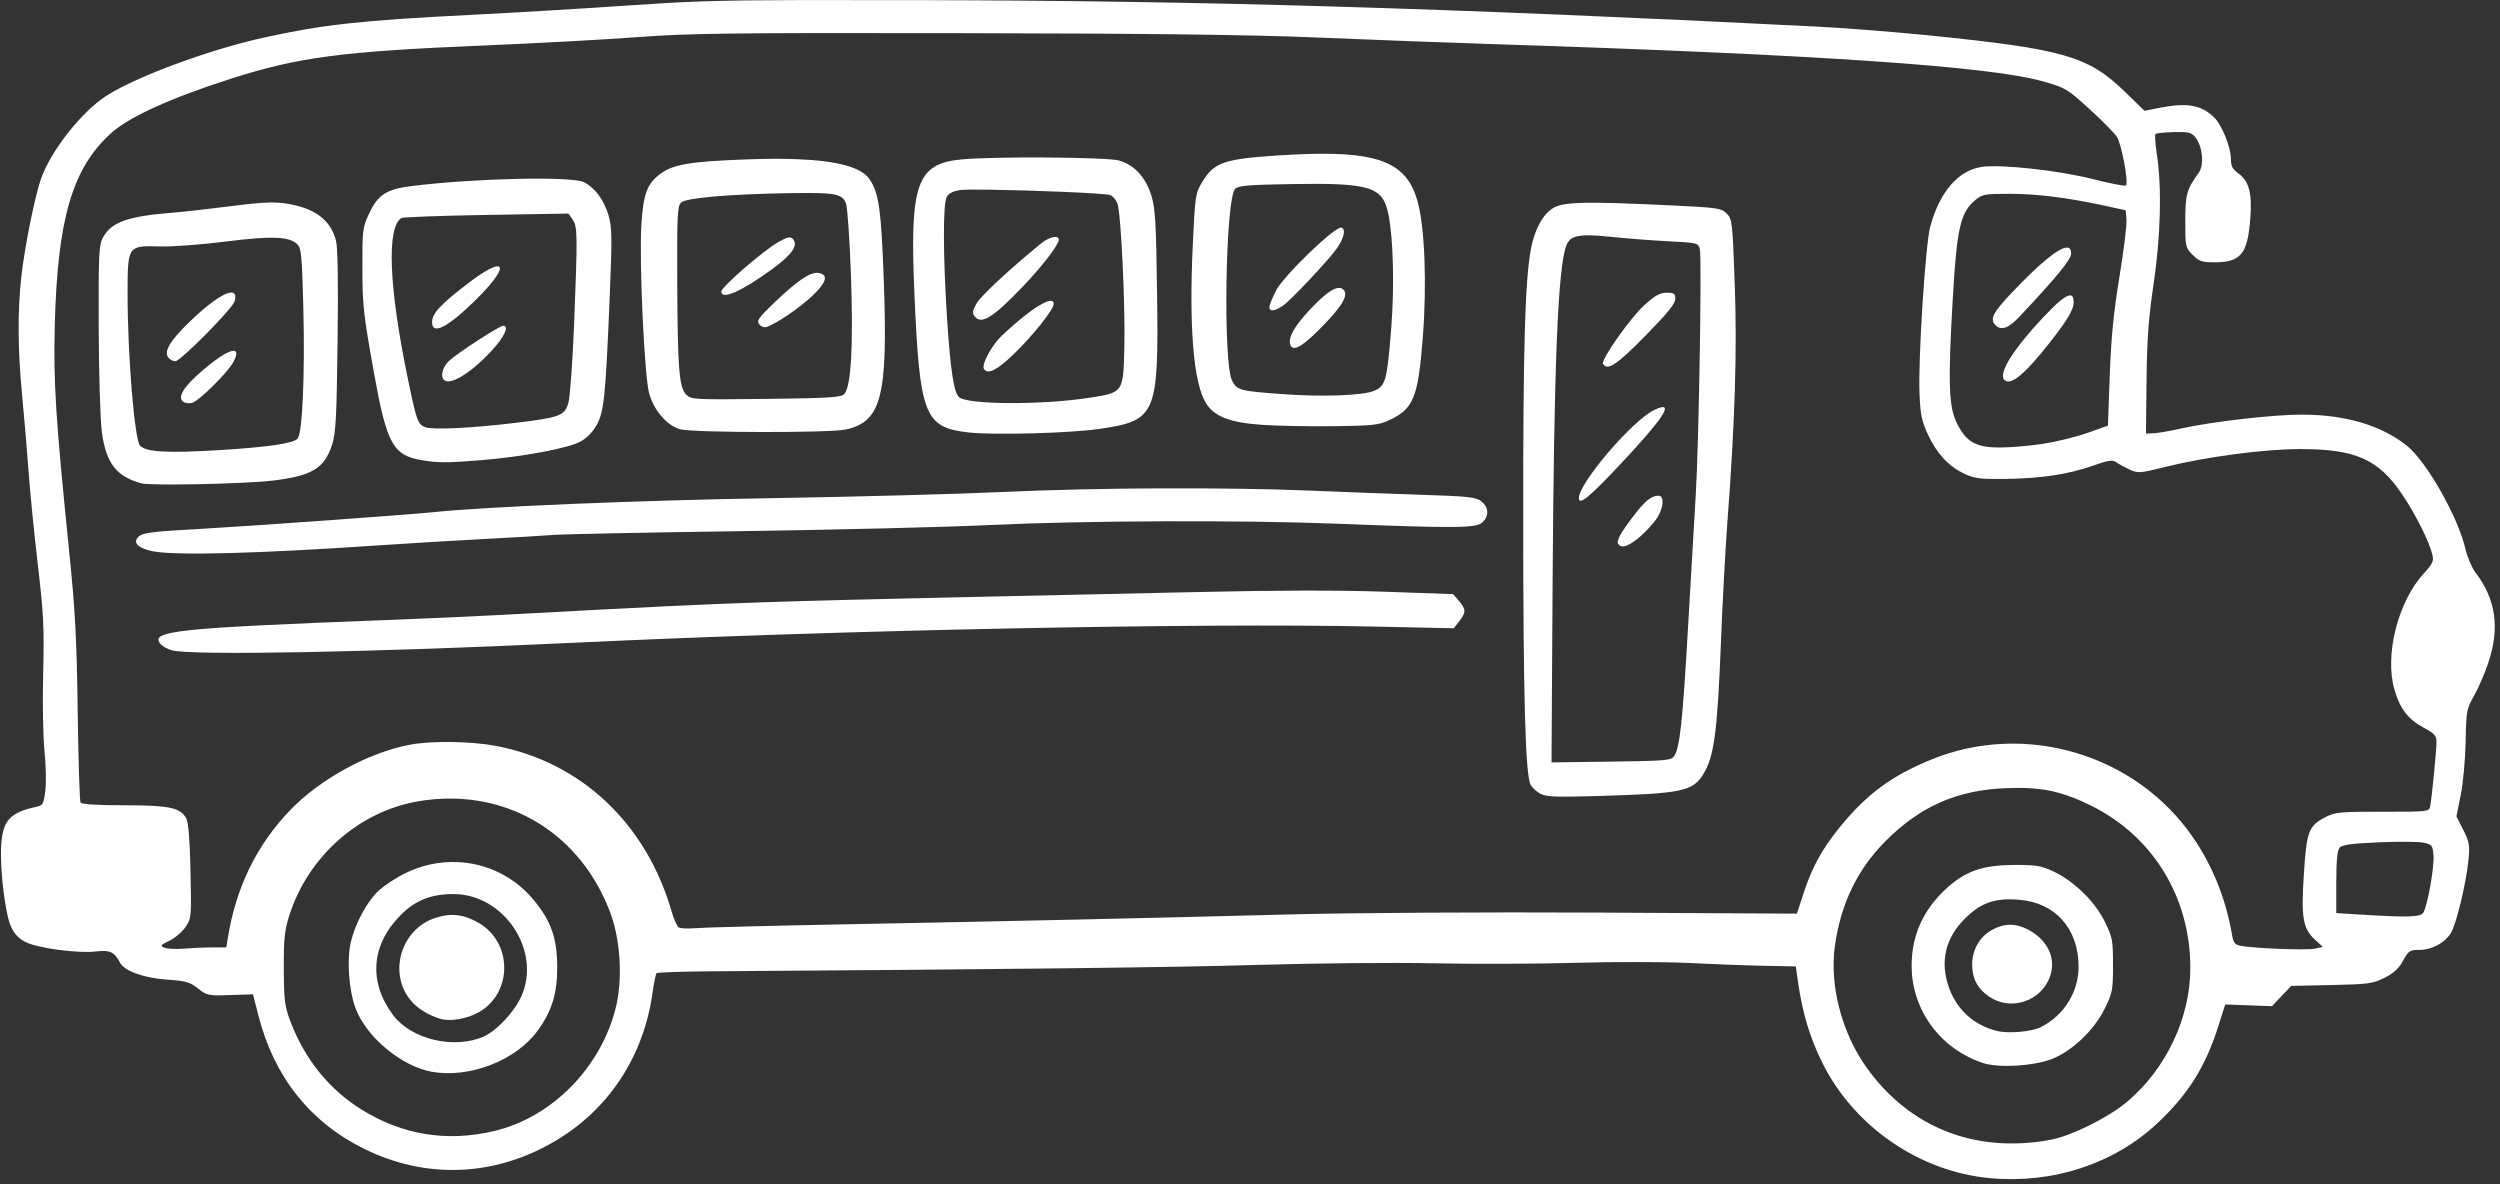 <?xml version="1.0" encoding="UTF-8" standalone="no"?><svg xmlns="http://www.w3.org/2000/svg" xmlns:xlink="http://www.w3.org/1999/xlink" fill="#ffffff" height="123.5" preserveAspectRatio="xMidYMid meet" version="1" viewBox="-0.1 -0.0 260.7 123.5" width="260.7" zoomAndPan="magnify"><rect x="-0.1" y="-0.0" width="260.7" height="123.5" fill="#333333" stroke="none"/><g id="change1_1"><path d="m 827.782,-298.757 c -9.528,0.021 -12.366,0.148 -18.305,0.556 -4.729,0.325 -12.171,0.77 -16.536,0.989 -11.551,0.58 -15.485,1.013 -21.723,2.39 -5.611,1.238 -13.225,4.056 -16.326,6.041 -2.522,1.615 -5.676,5.569 -6.767,8.485 -0.67,1.79 -1.781,7.273 -2.134,10.532 -0.383,3.533 -0.349,7.61 0.103,12.276 0.21,2.167 0.511,5.726 0.67,7.909 0.159,2.183 0.596,6.588 0.972,9.79 0.595,5.069 0.666,6.522 0.547,11.245 -0.075,2.991 -0.013,6.615 0.139,8.079 0.151,1.46 0.191,3.335 0.087,4.167 -0.17,1.361 -0.26,1.527 -0.898,1.663 -2.799,0.596 -3.556,1.43 -3.706,4.08 -0.139,2.462 0.41,7.02 1.011,8.387 0.347,0.789 0.79,1.262 1.54,1.645 1.271,0.648 5.455,1.204 7.373,0.979 1.425,-0.167 1.865,0.04 2.463,1.158 0.475,0.887 2.448,1.605 4.886,1.777 1.996,0.141 2.413,0.259 3.253,0.927 0.924,0.735 1.062,0.763 3.347,0.687 l 2.383,-0.079 0.593,2.302 c 1.641,6.362 5.409,11.074 11.073,13.846 6.432,3.148 13.514,2.862 19.767,-0.798 5.669,-3.318 9.321,-8.871 10.246,-15.575 0.138,-0.998 0.323,-1.887 0.411,-1.976 0.089,-0.089 2.686,-0.178 5.771,-0.198 31.07,-0.204 48.31,-0.407 57.174,-0.673 5.805,-0.174 13.961,-0.247 18.124,-0.161 4.163,0.085 10.844,0.062 14.846,-0.052 4.002,-0.114 9.3,-0.105 11.774,0.02 2.474,0.125 5.986,0.257 7.805,0.292 l 3.307,0.064 0.224,1.587 c 0.464,3.285 1.25,5.887 2.579,8.541 3.309,6.606 10.124,11.277 17.437,11.951 6.59,0.607 12.963,-1.491 17.505,-5.763 3.173,-2.985 4.979,-5.871 6.317,-10.099 l 0.712,-2.249 2.436,0.09 2.436,0.09 1.007,-1.058 1.007,-1.058 4.2,-0.09 c 3.852,-0.083 4.31,-0.145 5.524,-0.751 0.96,-0.48 1.492,-0.97 1.938,-1.786 0.572,-1.045 0.693,-1.125 1.72,-1.126 1.26,-0.001 2.578,-0.7 3.248,-1.723 0.552,-0.843 1.603,-5.164 1.846,-7.597 0.161,-1.607 0.108,-1.92 -0.536,-3.194 l -0.715,-1.412 0.451,-2.23 c 0.248,-1.227 0.479,-3.736 0.513,-5.576 0.06,-3.192 0.1,-3.411 0.872,-4.763 0.445,-0.779 1.116,-2.33 1.49,-3.447 1.221,-3.643 0.796,-6.617 -1.349,-9.429 -0.369,-0.484 -0.839,-1.596 -1.043,-2.471 -0.78,-3.343 -4.076,-9.135 -6.12,-10.754 -2.669,-2.114 -6.404,-3.217 -10.916,-3.224 -3.008,-0.005 -9.514,0.747 -12.7,1.467 -1.091,0.247 -2.342,0.462 -2.778,0.48 l -0.794,0.032 0.061,-5.539 c 0.048,-4.318 0.208,-6.525 0.728,-10.007 0.743,-4.981 0.878,-10.073 0.358,-13.49 -0.172,-1.127 -0.241,-2.12 -0.154,-2.207 0.087,-0.087 0.95,-0.176 1.919,-0.199 1.527,-0.036 1.825,0.036 2.238,0.544 0.753,0.927 0.943,2.879 0.359,3.689 -1.264,1.753 -1.408,2.268 -1.408,5.072 -4.1e-4,2.667 0.018,2.751 0.773,3.506 0.668,0.668 0.972,0.773 2.237,0.773 2.781,0 3.484,-0.848 3.768,-4.55 0.205,-2.667 -0.127,-3.931 -1.241,-4.724 -0.596,-0.424 -0.775,-0.759 -0.775,-1.45 0,-1.29 -0.939,-3.615 -1.787,-4.424 -1.342,-1.28 -2.845,-1.53 -5.718,-0.953 l -1.507,0.303 -2.043,-1.986 c -3.836,-3.729 -6.381,-4.46 -20.536,-5.892 -3.508,-0.355 -8.818,-0.768 -11.801,-0.918 -38.725,-1.945 -64.054,-2.692 -93.133,-2.748 -5.026,-0.01 -8.946,-0.014 -12.122,-0.007 z m 16.309,3.455 c 19.802,0.036 30.308,0.166 37.174,0.458 5.264,0.224 13.501,0.533 18.303,0.687 33.61,1.078 51.679,2.302 57.234,3.876 2.379,0.674 2.548,0.775 4.86,2.883 1.317,1.201 2.607,2.506 2.865,2.9 0.491,0.748 1.247,4.784 0.952,5.079 -0.093,0.093 -1.627,-0.201 -3.408,-0.655 -3.602,-0.917 -9.638,-1.581 -11.639,-1.28 -2.459,0.37 -4.386,2.61 -5.368,6.242 -0.494,1.826 -1.263,13.786 -1.116,17.353 0.094,2.279 0.227,2.916 0.908,4.366 0.932,1.984 2.13,3.261 3.791,4.046 1.007,0.475 1.641,0.557 4.101,0.53 3.808,-0.042 6.667,-0.463 9.197,-1.354 1.703,-0.6 2.132,-0.666 2.514,-0.391 0.253,0.183 0.877,0.525 1.386,0.761 0.88,0.407 1.064,0.394 3.704,-0.262 4.272,-1.061 10.271,-1.86 14.023,-1.868 5.848,-0.013 8.248,1.052 10.733,4.764 1.437,2.146 2.792,4.862 3.132,6.279 0.152,0.635 0.016,0.93 -0.873,1.894 -2.737,2.969 -4.15,8.585 -3.073,12.212 0.574,1.933 1.423,3.036 2.986,3.878 1.177,0.634 1.382,0.858 1.382,1.511 0,0.895 -0.498,5.961 -0.663,6.75 -0.109,0.519 -0.293,0.539 -4.951,0.53 -4.324,-0.008 -4.948,0.047 -5.879,0.519 -1.844,0.936 -2.044,1.447 -2.335,5.967 -0.297,4.6 -0.109,5.697 1.177,6.872 l 0.802,0.732 -0.861,0.189 c -0.846,0.186 -6.312,-0.025 -7.721,-0.298 -0.585,-0.113 -0.75,-0.321 -0.884,-1.112 -0.633,-3.748 -2.033,-7.239 -4.105,-10.236 -5.98,-8.65 -17.464,-12.06 -27.23,-8.086 -4.179,1.701 -6.762,3.61 -9.594,7.093 -1.841,2.264 -2.865,4.132 -3.75,6.844 l -0.699,2.144 -20.695,-0.109 c -11.749,-0.062 -25.67,0.021 -32.204,0.192 -14.929,0.389 -28.756,0.697 -46.302,1.029 -7.785,0.148 -14.811,0.328 -15.612,0.4 -0.801,0.072 -1.604,0.04 -1.785,-0.071 -0.18,-0.111 -0.514,-0.851 -0.742,-1.643 -2.644,-9.194 -9.444,-15.607 -18.336,-17.292 -2.559,-0.485 -6.661,-0.546 -8.899,-0.133 -4.291,0.793 -9.366,3.545 -12.491,6.774 -3.525,3.642 -5.701,8.082 -6.556,13.378 l -0.16,0.992 h -1.405 c -0.772,0 -2.106,0.058 -2.964,0.13 -0.858,0.071 -1.798,0.029 -2.089,-0.096 -0.474,-0.202 -0.419,-0.278 0.52,-0.725 0.577,-0.275 1.332,-0.916 1.679,-1.426 0.618,-0.909 0.628,-1.016 0.524,-5.821 -0.071,-3.288 -0.217,-5.097 -0.443,-5.512 -0.615,-1.125 -1.761,-1.367 -6.489,-1.367 -2.812,0 -4.421,-0.1 -4.534,-0.283 -0.096,-0.156 -0.23,-4.412 -0.297,-9.459 -0.1,-7.572 -0.255,-10.494 -0.887,-16.716 -1.422,-14.001 -1.657,-17.703 -1.501,-23.68 0.285,-10.983 1.821,-16.247 5.806,-19.895 1.879,-1.721 6.183,-3.687 12.501,-5.713 7.112,-2.28 11.557,-2.865 26.591,-3.491 5.311,-0.221 12.455,-0.61 15.875,-0.865 5.422,-0.404 9.748,-0.457 33.82,-0.413 z m 36.344,12.591 c -1.062,0.027 -2.222,0.084 -3.489,0.168 -5.531,0.368 -6.549,0.725 -7.767,2.721 -0.74,1.213 -0.765,1.375 -1.013,6.615 -0.406,8.57 0.079,14.392 1.372,16.484 0.859,1.391 2.488,2.027 5.786,2.261 1.547,0.11 4.897,0.177 7.443,0.148 4.052,-0.046 4.779,-0.121 5.821,-0.6 2.594,-1.192 3.072,-2.351 3.563,-8.627 0.437,-5.584 0.207,-11.548 -0.548,-14.24 -1.071,-3.819 -3.731,-5.117 -11.168,-4.929 z m -27.337,0.375 c -3.512,-0.025 -7.297,0.036 -9.023,0.197 -4.699,0.44 -5.432,2.503 -4.941,13.906 0.551,12.78 1.035,14.037 5.609,14.563 2.617,0.301 10.619,0.087 13.707,-0.367 5.917,-0.87 6.163,-1.451 5.992,-14.148 -0.1,-7.42 -0.185,-8.868 -0.602,-10.207 -0.587,-1.888 -1.789,-3.186 -3.364,-3.631 -0.63,-0.178 -3.868,-0.288 -7.379,-0.312 z m -26.335,0.169 c -1.455,-0.052 -3.113,-0.044 -4.982,0.023 -5.928,0.213 -7.75,0.508 -9.081,1.472 -1.422,1.03 -1.82,2.068 -2.031,5.296 -0.249,3.805 0.308,15.877 0.815,17.672 0.495,1.751 1.889,3.352 3.228,3.708 v 5.2e-4 c 1.374,0.365 15.569,0.388 17.25,0.028 3.75,-0.804 4.428,-3.471 3.977,-15.661 -0.271,-7.318 -0.5,-8.953 -1.458,-10.415 -0.829,-1.266 -3.354,-1.965 -7.717,-2.122 z m -28.989,2.058 c -3.488,0.074 -7.655,0.332 -10.995,0.739 -2.702,0.33 -3.574,0.892 -4.521,2.91 -0.657,1.4 -0.693,1.698 -0.685,5.58 0.008,3.981 0.099,4.809 1.205,10.98 1.331,7.425 1.981,8.619 4.969,9.123 1.745,0.295 2.669,0.294 6.253,-0.001 4.348,-0.358 9.044,-1.24 10.315,-1.936 0.659,-0.361 1.296,-1.014 1.697,-1.74 0.761,-1.38 0.918,-2.933 1.35,-13.33 0.259,-6.236 0.244,-7.262 -0.12,-8.515 -0.459,-1.58 -1.406,-2.865 -2.545,-3.454 -0.625,-0.323 -3.434,-0.432 -6.923,-0.357 z m 80.749,0.542 c 8.114,-0.131 9.427,0.27 10.025,3.059 0.523,2.437 0.66,7.562 0.318,11.899 -0.437,5.54 -0.588,6.101 -1.78,6.599 -1.197,0.5 -5.33,0.655 -9.478,0.354 -4.539,-0.328 -4.817,-0.401 -5.337,-1.395 -0.973,-1.862 -0.702,-19 0.317,-20.019 0.335,-0.335 1.392,-0.424 5.935,-0.497 z m -31.631,0.586 c 4.444,0.057 12.193,0.364 12.678,0.565 0.266,0.11 0.598,0.503 0.739,0.873 0.368,0.967 0.827,10.532 0.72,15.01 -0.113,4.735 -0.086,4.697 -3.662,5.253 -4.909,0.763 -12.618,0.732 -13.565,-0.055 -0.55,-0.457 -0.922,-2.907 -1.272,-8.386 -0.406,-6.36 -0.42,-11.775 -0.031,-12.486 0.22,-0.402 0.66,-0.627 1.44,-0.736 0.356,-0.05 1.47,-0.058 2.952,-0.039 z m -17.843,0.355 c 2.168,0.055 2.66,0.321 2.953,1.073 0.154,0.396 0.389,3.816 0.521,7.6 0.257,7.348 0.012,11.553 -0.717,12.303 -0.322,0.331 -1.681,0.412 -8.159,0.487 -7.483,0.086 -7.792,0.07 -8.301,-0.44 -0.747,-0.747 -0.904,-2.717 -0.942,-11.841 -0.028,-6.792 0.021,-7.816 0.392,-8.188 0.494,-0.496 5.034,-0.888 11.472,-0.99 1.15,-0.018 2.059,-0.023 2.781,-0.005 z m 124.316,0.075 c 2.856,0.002 6.104,0.411 9.968,1.256 l 2.117,0.463 0.082,0.991 c 0.045,0.545 -0.285,3.224 -0.734,5.953 -0.606,3.683 -0.865,6.322 -1.008,10.238 l -0.192,5.277 -2.116,0.751 c -1.164,0.413 -3.248,0.925 -4.63,1.138 -1.382,0.213 -3.419,0.388 -4.525,0.389 -2.486,0.002 -3.498,-0.567 -4.471,-2.513 -0.863,-1.725 -0.946,-4.168 -0.441,-12.964 0.423,-7.363 0.797,-9.019 2.329,-10.308 0.747,-0.629 0.983,-0.673 3.623,-0.671 z m -180.736,0.917 c -1.046,-0.05 -2.343,0.06 -4.727,0.367 -2.236,0.288 -5.017,0.6 -6.181,0.692 -4.616,0.366 -6.326,0.978 -7.197,2.575 -0.432,0.792 -0.473,1.66 -0.448,9.47 0.015,4.788 0.162,9.589 0.33,10.833 0.44,3.251 1.514,4.637 4.141,5.343 0.971,0.261 10.87,0.051 13.68,-0.29 4.102,-0.498 5.387,-1.274 6.181,-3.732 0.396,-1.228 0.481,-2.814 0.579,-10.843 0.077,-6.342 0.021,-9.756 -0.175,-10.483 -0.583,-2.164 -2.214,-3.368 -5.188,-3.831 -0.324,-0.05 -0.645,-0.085 -0.993,-0.101 z m 136.39,0.025 c -1.827,0.037 -2.693,0.205 -3.233,0.516 -1.098,0.633 -2,2.29 -2.372,4.363 -0.605,3.361 -0.797,10.181 -0.792,28.044 0.006,18.747 0.229,26.747 0.777,27.77 0.156,0.292 0.608,0.707 1.005,0.923 0.596,0.325 1.615,0.367 5.881,0.244 8.906,-0.256 10.015,-0.484 11.128,-2.295 1.131,-1.84 1.464,-4.369 1.841,-14.008 0.155,-3.966 0.448,-9.413 0.651,-12.105 0.804,-10.665 1.031,-17.933 0.779,-24.93 -0.236,-6.562 -0.266,-6.827 -0.845,-7.406 -0.564,-0.564 -0.92,-0.616 -5.821,-0.851 -4.383,-0.21 -7.171,-0.303 -8.998,-0.265 z m -105.959,1.12 0.43,0.614 c 0.521,0.744 0.532,1.497 0.159,10.948 -0.155,3.929 -0.425,7.62 -0.6,8.202 -0.398,1.322 -0.914,1.512 -5.609,2.073 -4.594,0.549 -8.596,0.735 -9.331,0.435 -0.774,-0.316 -0.899,-0.678 -1.87,-5.419 -1.911,-9.326 -2.134,-15.439 -0.598,-16.388 0.162,-0.1 4.147,-0.245 8.857,-0.323 z m 80.618,1.466 c -0.606,-0.232 -6.078,5.046 -6.862,6.619 -0.365,0.733 -0.664,1.488 -0.664,1.678 0,0.48 0.531,0.427 1.388,-0.138 0.806,-0.531 4.784,-4.755 5.651,-6 0.75,-1.076 0.953,-1.98 0.486,-2.159 z m 26.018,0.803 c 0.554,0.015 1.226,0.068 2.043,0.154 1.601,0.169 4.311,0.379 6.024,0.465 3.051,0.154 3.118,0.171 3.281,0.823 0.217,0.865 -0.109,20.429 -0.426,25.579 -0.134,2.183 -0.491,8.315 -0.793,13.626 -0.571,10.05 -0.872,12.85 -1.47,13.669 -0.324,0.444 -0.897,0.493 -6.567,0.566 l -6.212,0.08 0.11,-18.204 c 0.14,-23.174 0.549,-33.37 1.434,-35.696 0.305,-0.801 0.913,-1.106 2.577,-1.062 z m -55.676,0.195 c -0.326,-0.121 -1.06,0.146 -1.726,0.692 -3.35,2.743 -6.286,5.485 -6.704,6.261 -0.414,0.769 -0.436,0.982 -0.141,1.338 0.692,0.834 1.893,0.085 4.92,-3.069 2.105,-2.193 3.823,-4.425 3.823,-4.968 0,-0.131 -0.064,-0.214 -0.172,-0.254 z m -27.798,0.033 c -0.239,-0.054 -0.598,0.087 -1.264,0.468 -1.608,0.919 -5.956,4.691 -5.956,5.166 0,0.926 2.14,-0.024 5.357,-2.378 2.073,-1.517 2.718,-2.493 2.07,-3.137 -0.06,-0.06 -0.127,-0.1 -0.207,-0.118 z m -53.69,0.028 c 1.174,0.044 1.848,0.268 2.261,0.68 0.411,0.411 0.487,1.232 0.626,6.794 0.169,6.768 -0.1,12.865 -0.593,13.46 -0.415,0.5 -3.06,0.894 -8.078,1.203 -5.456,0.336 -7.693,0.216 -8.356,-0.447 -0.576,-0.576 -1.309,-9.472 -1.304,-15.852 0.003,-5.035 0.004,-5.035 3.405,-4.935 1.257,0.037 4.311,-0.19 6.785,-0.505 2.409,-0.307 4.082,-0.442 5.255,-0.398 z m 186.827,1.022 c -0.797,-0.057 -2.765,1.532 -5.75,4.666 -2.017,2.118 -2.362,2.8 -1.733,3.429 0.599,0.599 1.367,0.316 2.544,-0.939 3.946,-4.209 5.341,-5.918 5.341,-6.546 0,-0.389 -0.136,-0.591 -0.402,-0.61 z m -163.731,1.953 c -0.456,0.03 -1.457,0.572 -2.972,1.726 -2.916,2.22 -3.816,3.186 -3.816,4.092 0,1.371 1.546,0.611 4.395,-2.159 2.402,-2.336 3.153,-3.709 2.393,-3.659 z m 33.47,0.684 c -0.807,-0.115 -2.215,0.842 -4.569,3.104 -1.675,1.61 -1.872,1.897 -1.563,2.269 0.195,0.235 0.543,0.356 0.775,0.27 1.098,-0.41 3.41,-1.984 4.714,-3.209 1.543,-1.449 1.761,-2.275 0.643,-2.434 z m 54.274,1.566 c -0.609,0.034 -1.542,0.74 -2.922,2.193 -1.774,1.868 -2.471,3.186 -2.046,3.873 0.35,0.566 1.365,-0.082 3.369,-2.151 2.027,-2.093 2.645,-3.187 2.105,-3.727 -0.136,-0.136 -0.303,-0.199 -0.506,-0.188 z m -115.616,0.498 c -0.804,0.135 -2.399,1.269 -4.372,3.204 -1.92,1.883 -2.54,2.973 -2.034,3.582 0.166,0.201 0.488,0.365 0.715,0.365 0.547,0 6.002,-5.524 6.196,-6.274 0.176,-0.68 -0.022,-0.958 -0.505,-0.877 z m 149.832,0.007 c -0.696,0 -1.206,0.278 -2.273,1.237 -1.503,1.351 -4.621,5.764 -4.366,6.178 0.466,0.753 1.428,0.115 4.412,-2.925 2.286,-2.329 3.124,-3.359 3.124,-3.836 0,-0.566 -0.12,-0.653 -0.898,-0.653 z m 42.037,0.276 c -0.461,0.024 -1.346,0.77 -2.789,2.304 -3.122,3.317 -4.696,5.85 -4.042,6.505 0.653,0.653 2.118,-0.554 4.768,-3.925 1.808,-2.3 2.464,-3.408 2.464,-4.163 0,-0.49 -0.124,-0.735 -0.4,-0.721 z m -106.377,0.575 c -0.804,0.113 -2.697,1.458 -4.976,3.607 -1.068,1.007 -2.163,3.031 -1.884,3.482 0.389,0.629 1.351,0.155 3.092,-1.524 2.019,-1.947 4.182,-4.663 4.182,-5.252 0,-0.252 -0.147,-0.351 -0.415,-0.313 z m -56.991,2.588 c -0.374,0 -4.781,2.859 -5.631,3.653 -0.683,0.638 -0.948,1.595 -0.551,1.992 0.633,0.633 2.803,-0.69 4.969,-3.029 1.331,-1.438 1.878,-2.615 1.214,-2.615 z m -27.993,2.634 c -0.417,-0.144 -1.619,0.546 -3.316,1.994 -2.057,1.755 -2.733,2.876 -2.007,3.332 0.202,0.127 0.605,0.161 0.896,0.076 0.722,-0.21 3.683,-3.143 4.266,-4.226 0.379,-0.703 0.411,-1.09 0.161,-1.176 z m 148.704,5.885 c -0.172,0.043 -0.395,0.131 -0.669,0.262 -2.29,1.094 -7.868,7.615 -7.868,9.197 0,0.813 1.111,-0.104 4.47,-3.689 3.957,-4.223 5.269,-6.075 4.067,-5.771 z m -52.143,8.441 c -5.725,0.024 -11.554,0.151 -16.322,0.374 -4.657,0.218 -15.61,0.51 -24.342,0.651 -13.654,0.219 -29.796,0.889 -35.19,1.459 -2.411,0.255 -18.702,1.427 -23.813,1.714 -5.923,0.332 -6.586,0.422 -7.029,0.955 -0.48,0.578 0.144,1.122 1.619,1.411 2.374,0.465 11.061,0.234 23.666,-0.629 3.056,-0.209 7.997,-0.507 10.98,-0.66 2.983,-0.154 6.183,-0.342 7.112,-0.42 0.928,-0.077 9.739,-0.254 19.579,-0.392 9.84,-0.138 21.582,-0.429 26.093,-0.645 9.542,-0.457 26.135,-0.519 35.983,-0.134 12.363,0.483 14.535,0.467 15.181,-0.113 0.745,-0.669 0.71,-1.59 -0.083,-2.213 -0.569,-0.448 -1.297,-0.527 -6.284,-0.689 -3.102,-0.101 -8.259,-0.294 -11.461,-0.43 -4.348,-0.184 -9.968,-0.262 -15.693,-0.237 z m 51.923,0.766 c -0.751,0 -1.395,0.514 -2.574,2.053 -1.415,1.846 -1.85,2.638 -1.639,2.98 0.321,0.52 1.14,0.235 2.324,-0.807 0.666,-0.586 1.457,-1.463 1.757,-1.949 0.659,-1.066 0.729,-2.276 0.132,-2.276 z m -37.031,9.897 c -3.267,0.006 -6.974,0.057 -11.105,0.152 -6.839,0.158 -18.15,0.405 -25.135,0.549 -6.985,0.144 -16.093,0.379 -20.241,0.522 -6.792,0.235 -10.797,0.428 -27.252,1.316 -2.692,0.145 -7.99,0.382 -11.774,0.527 -22.078,0.842 -24.828,1.132 -23.691,2.503 0.188,0.226 0.713,0.519 1.168,0.651 1.966,0.57 20.899,0.218 41.837,-0.777 28.024,-1.332 65.125,-2.085 83.497,-1.694 l 8.356,0.178 0.574,-0.73 c 0.725,-0.922 0.72,-1.253 -0.031,-2.126 l -0.605,-0.703 -7.134,-0.251 c -2.37,-0.083 -5.197,-0.122 -8.464,-0.116 z m 75.665,20.603 c 2.283,0.122 4.038,0.64 6.363,1.774 6.529,3.185 10.462,9.593 10.446,17.022 -0.011,5.194 -2.563,10.547 -6.656,13.959 -1.928,1.608 -5.774,3.512 -7.891,3.907 -7.833,1.462 -14.728,-1.242 -19.222,-7.54 -2.582,-3.618 -3.87,-8.569 -3.297,-12.668 0.62,-4.429 2.358,-8.015 5.318,-10.971 3.599,-3.594 7.39,-5.264 12.439,-5.481 0.919,-0.039 1.739,-0.043 2.5,-0.002 z m -164.594,1.083 c 7.493,0.029 13.88,4.5 16.65,11.94 1.039,2.789 1.285,6.834 0.592,9.73 -1.511,6.314 -6.64,11.561 -12.708,12.999 -4.906,1.162 -9.534,0.42 -13.802,-2.213 -3.386,-2.089 -5.948,-5.256 -7.448,-9.207 -0.605,-1.593 -0.679,-2.179 -0.694,-5.488 -0.014,-3.124 0.075,-3.994 0.57,-5.556 1.966,-6.205 7.322,-10.919 13.569,-11.941 1.108,-0.181 2.201,-0.268 3.271,-0.264 z m 203.99,4.506 c 0.85,0.008 1.505,0.042 1.76,0.1 0.865,0.197 0.931,0.286 1.009,1.36 0.087,1.198 -0.594,5.067 -1.037,5.895 -0.276,0.515 -1.472,0.555 -6.719,0.228 l -2.381,-0.148 v -3.201 c 0,-2.203 0.105,-3.328 0.337,-3.607 0.26,-0.313 1.193,-0.443 4.101,-0.572 1.035,-0.046 2.08,-0.064 2.931,-0.056 z m -203.361,2.115 c -1.843,-0.065 -3.733,0.333 -5.505,1.227 -0.873,0.44 -2.041,1.212 -2.597,1.715 -1.209,1.093 -2.489,3.433 -2.942,5.381 -0.446,1.917 -0.211,5.096 0.517,6.995 1.135,2.96 4.782,5.984 7.9,6.548 3.928,0.711 8.763,-1.154 11.041,-4.257 1.501,-2.045 2.081,-3.94 2.059,-6.732 -0.023,-2.952 -0.631,-4.689 -2.399,-6.856 -2.057,-2.521 -5.001,-3.913 -8.073,-4.02 z m 162.391,0.302 c -3.166,0.011 -4.962,0.608 -6.859,2.277 -2.702,2.379 -3.982,5.349 -3.802,8.826 0.226,4.362 3.187,8.17 7.43,9.553 1.635,0.533 5.234,0.327 7.143,-0.409 2.133,-0.822 4.432,-3.004 5.542,-5.26 0.811,-1.647 0.865,-1.93 0.865,-4.545 0,-2.616 -0.054,-2.898 -0.867,-4.549 -1.031,-2.094 -3.195,-4.204 -5.351,-5.218 -1.268,-0.596 -1.795,-0.683 -4.101,-0.675 z m -162.738,3.036 c 5.28,0.008 9.193,5.886 7.087,10.647 -0.711,1.607 -2.57,3.602 -3.914,4.201 -3.079,1.371 -7.562,0.318 -9.464,-2.222 -2.6,-3.474 -2.298,-7.352 0.813,-10.463 1.518,-1.518 3.16,-2.166 5.478,-2.162 z m 161.569,0.577 c 0.511,-0.043 1.068,-0.036 1.692,0.015 3.776,0.303 6.186,3 6.209,6.946 0.015,2.633 -1.49,5.076 -3.892,6.318 -0.971,0.502 -3.4,0.72 -4.635,0.416 -2.337,-0.576 -4.104,-2.148 -4.946,-4.397 -1.032,-2.759 -0.454,-5.298 1.681,-7.38 1.243,-1.213 2.358,-1.79 3.891,-1.918 z m -161.168,1.63 c -0.741,-0.085 -1.493,0.014 -2.32,0.288 -3.571,1.186 -4.911,5.771 -2.518,8.615 0.68,0.808 1.739,1.472 2.999,1.882 1.047,0.34 2.9,0.026 4.14,-0.701 3.478,-2.038 3.454,-7.22 -0.044,-9.27 -0.785,-0.46 -1.516,-0.729 -2.257,-0.814 z m 161.852,0.996 c -0.619,0.016 -1.235,0.205 -1.869,0.568 -1.261,0.723 -2.012,2.058 -2.012,3.577 0,1.475 0.557,2.522 1.784,3.356 v 5.2e-4 c 2.301,1.564 5.544,0.424 6.378,-2.242 0.585,-1.87 -0.35,-3.739 -2.397,-4.788 -0.644,-0.331 -1.266,-0.488 -1.885,-0.472 z" transform="translate(-743.883 298.76)"/></g></svg>